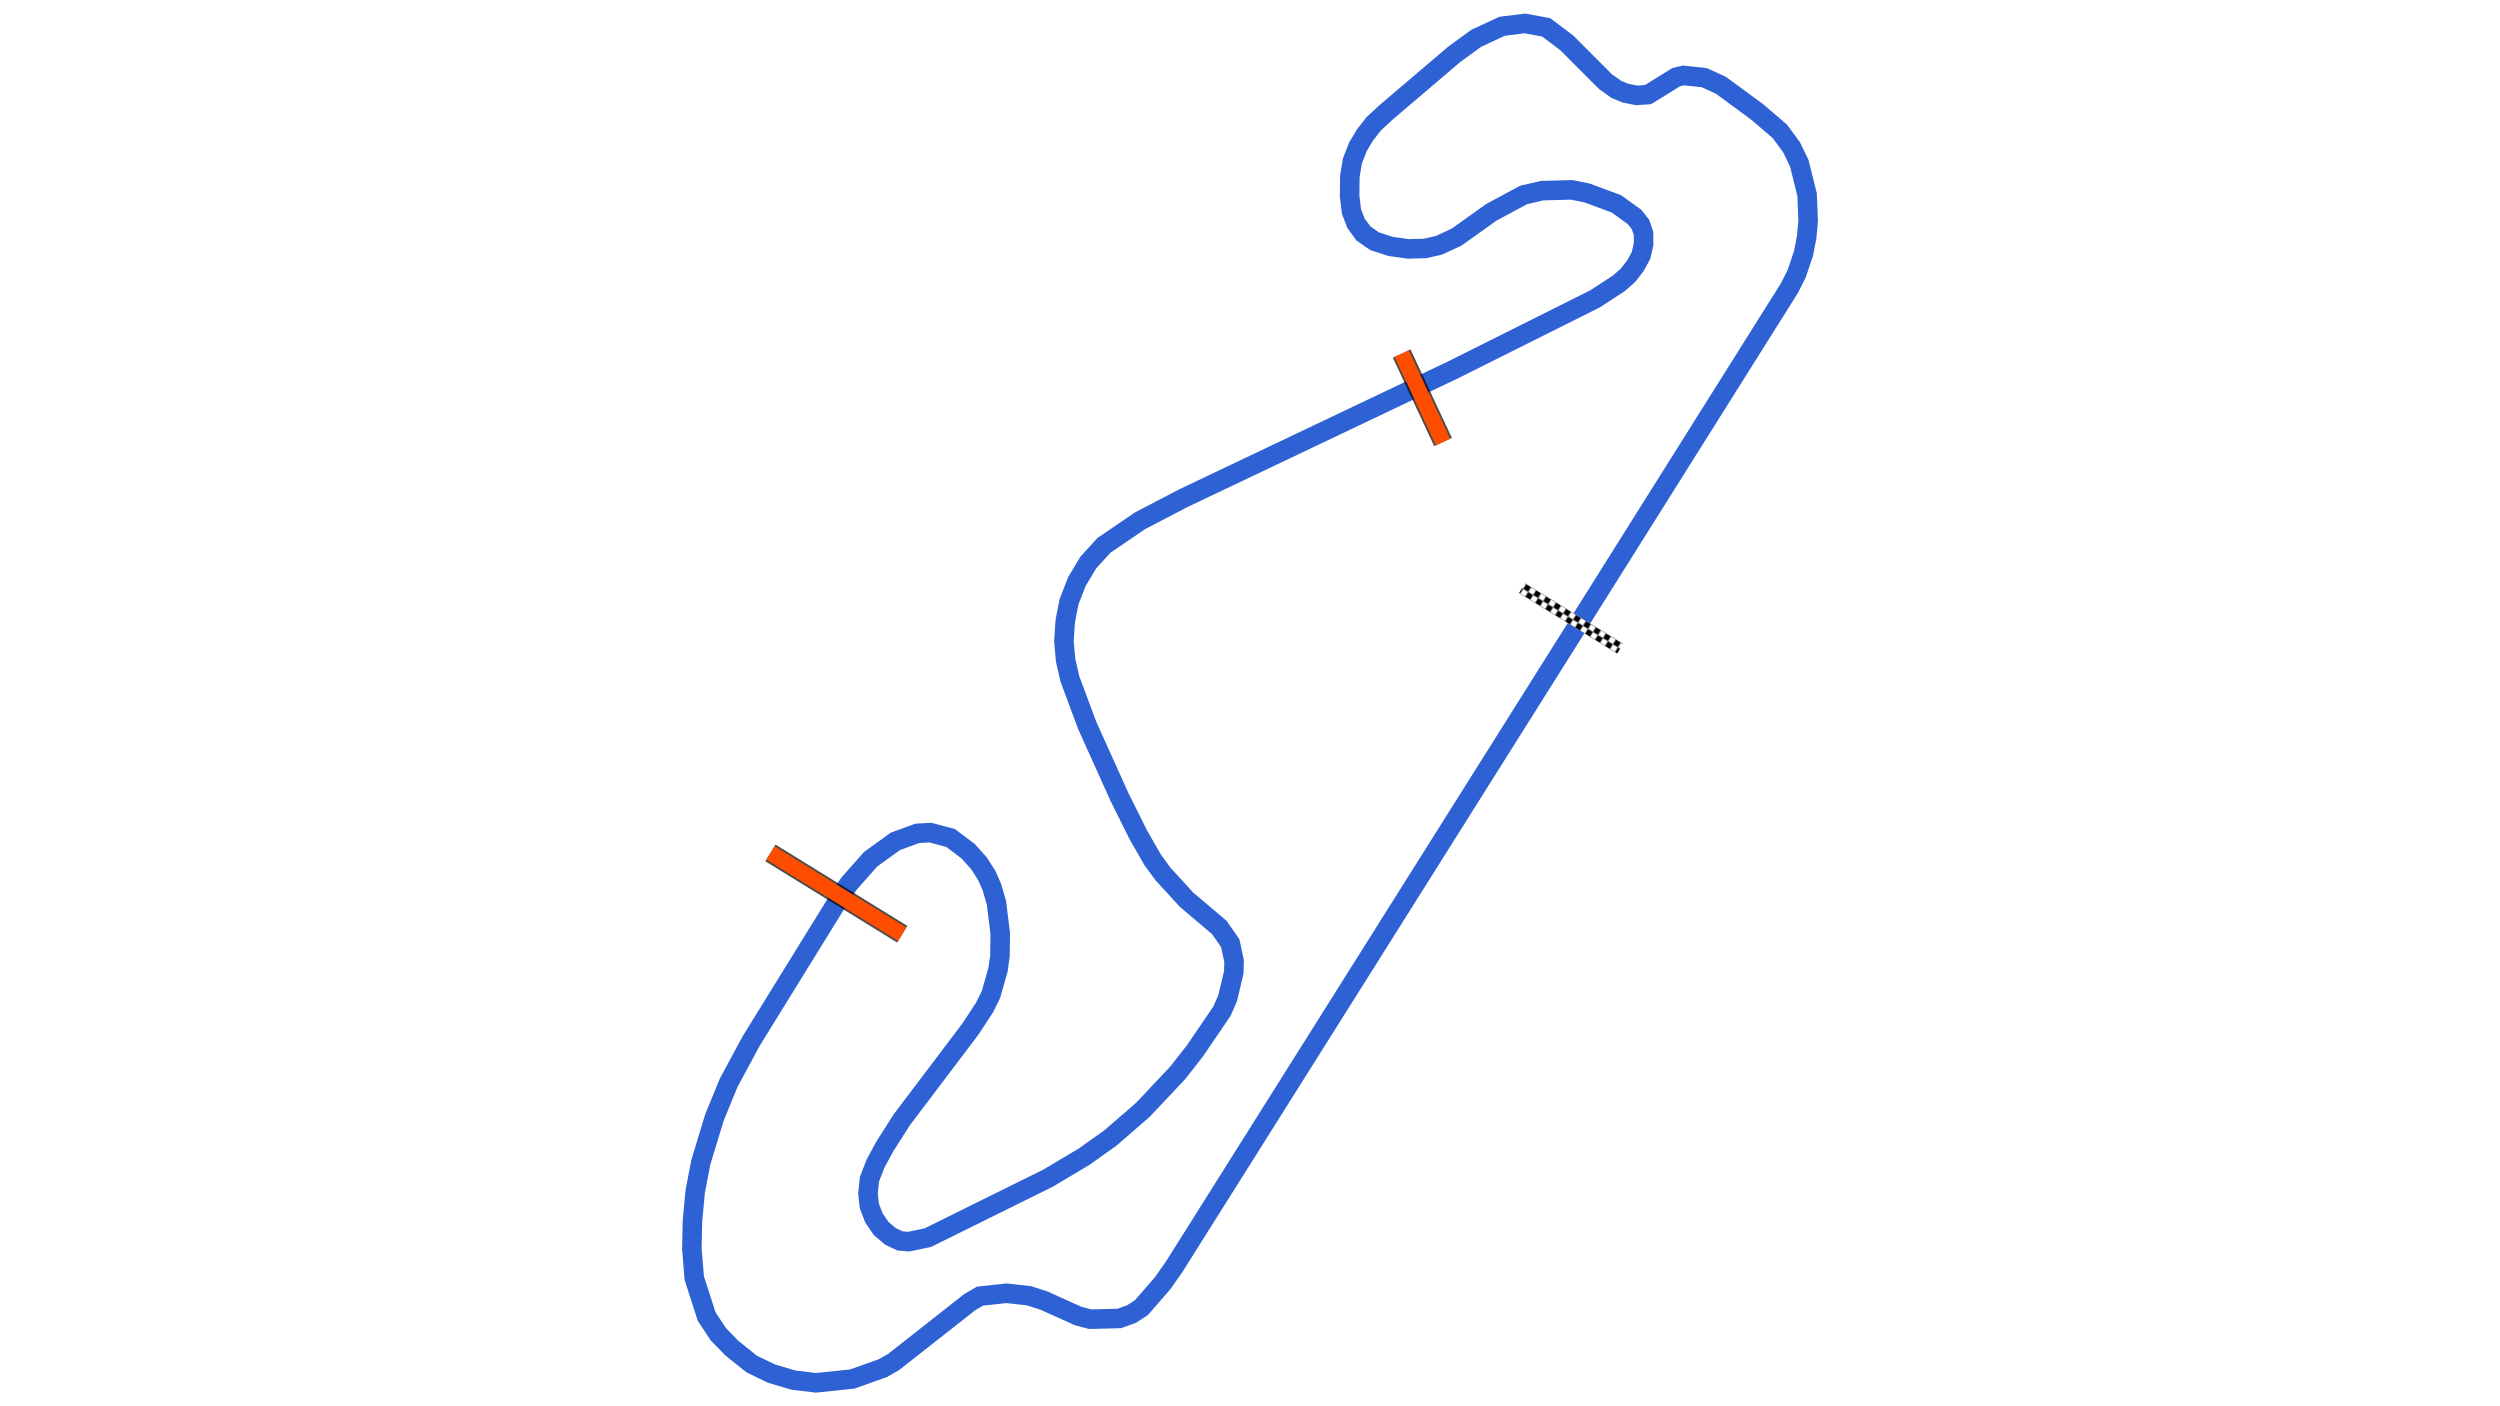 <svg xmlns="http://www.w3.org/2000/svg" viewBox="0 0 1280.00 720.00"><defs>
				<pattern id="checkered_0" x="0" y="0" width="6" height="6" patternUnits="userSpaceOnUse" patternTransform="rotate(31.68)">
					<rect width="3" height="3" fill="black"/>
					<rect x="3" y="0" width="3" height="3" fill="white"/>
					<rect x="0" y="3" width="3" height="3" fill="white"/>
					<rect x="3" y="3" width="3" height="3" fill="black"/>
				</pattern></defs><path d="M808.01,319.92L601.15,648.63L595.27,657.01L584.39,669.51L579.39,672.75L573.09,675.05L558.17,675.43L552.02,673.81L534.55,665.91L526.78,663.42L515.29,662.15L501.78,663.62L496.52,666.68L457.55,697.32L451.87,700.56L436.32,706.06L417.72,708.00L406.35,706.63L394.95,703.27L384.86,698.38L374.74,690.28L367.78,683.12L361.79,674.05L355.46,654.36L354.23,639.26L354.53,625.25L355.95,610.02L358.83,595.03L365.80,572.13L373.10,554.32L384.62,532.98L430.84,458.16L434.68,452.45L445.74,439.94L458.37,430.81L469.58,426.68L476.25,426.29L486.69,429.05L495.68,435.81L501.21,441.97L505.34,448.45L507.84,454.22L510.17,462.17L512.12,477.89L511.97,489.52L510.96,496.60L507.37,509.20L504.09,515.85L496.79,526.95L461.75,573.28L453.10,586.84L448.30,595.70L445.19,603.68L444.40,611.10L445.13,617.55L447.42,623.50L451.11,628.95L455.89,633.01L460.80,635.35L465.33,635.72L475.04,633.67L536.61,603.21L554.93,592.30L568.46,582.70L585.17,568.22L602.94,549.34L611.67,538.24L625.65,517.72L628.53,511.14L631.71,497.74L631.84,492.05L629.88,482.90L624.32,474.89L607.54,460.68L595.38,447.39L590.17,440.25L582.88,427.54L573.23,408.17L556.65,371.42L547.78,347.60L545.60,338.02L544.72,328.31L545.41,318.05L547.33,308.13L551.31,297.87L557.21,288.01L565.18,279.25L583.69,266.64L605.75,255.13L743.56,189.57L816.70,152.98L828.80,145.10L833.48,141.01L837.30,136.10L840.21,130.80L841.54,124.95L841.49,119.47L839.90,114.91L836.85,111.05L827.61,104.38L812.57,98.80L804.70,97.21L789.54,97.61L780.02,99.84L763.50,108.75L745.81,121.38L736.70,125.60L729.61,127.22L721.07,127.44L712.00,126.17L703.76,123.48L698.10,119.55L694.28,114.32L691.96,108.31L691.00,100.33L691.12,90.30L692.41,82.45L695.29,75.11L698.91,69.08L703.30,63.42L710.05,57.20L744.60,27.79L755.86,19.60L769.10,13.44L780.79,12.00L791.66,14.01L802.14,21.91L821.98,41.79L827.54,45.74L832.33,47.74L838.03,48.84L843.83,48.43L858.16,39.52L861.89,38.62L872.57,39.77L881.08,43.64L899.57,57.23L911.27,67.24L917.30,75.44L921.24,83.61L925.24,99.71L925.77,113.02L925.06,121.19L923.38,129.84L919.91,140.11L916.17,147.53L808.67,318.60" fill="none" stroke="#2E61D4" stroke-width="10" stroke-opacity="1"/><path d="M781.83,302.70L826.96,330.55" fill="none" stroke-width="6" stroke-linecap="square" stroke="url(#checkered_0)"/><path d="M394.47,436.71L461.94,478.32" fill="none" stroke-width="10" stroke-opacity="0.7" stroke="black"/><path d="M394.47,436.71L461.94,478.32" fill="none" stroke="#FF4D00" stroke-width="8.0" stroke-opacity="1.0"/><path d="M717.67,181.05L738.84,226.32" fill="none" stroke="black" stroke-width="10" stroke-opacity="0.7"/><path d="M717.67,181.05L738.84,226.32" fill="none" stroke-opacity="1.0" stroke="#FF4D00" stroke-width="8.0"/></svg>